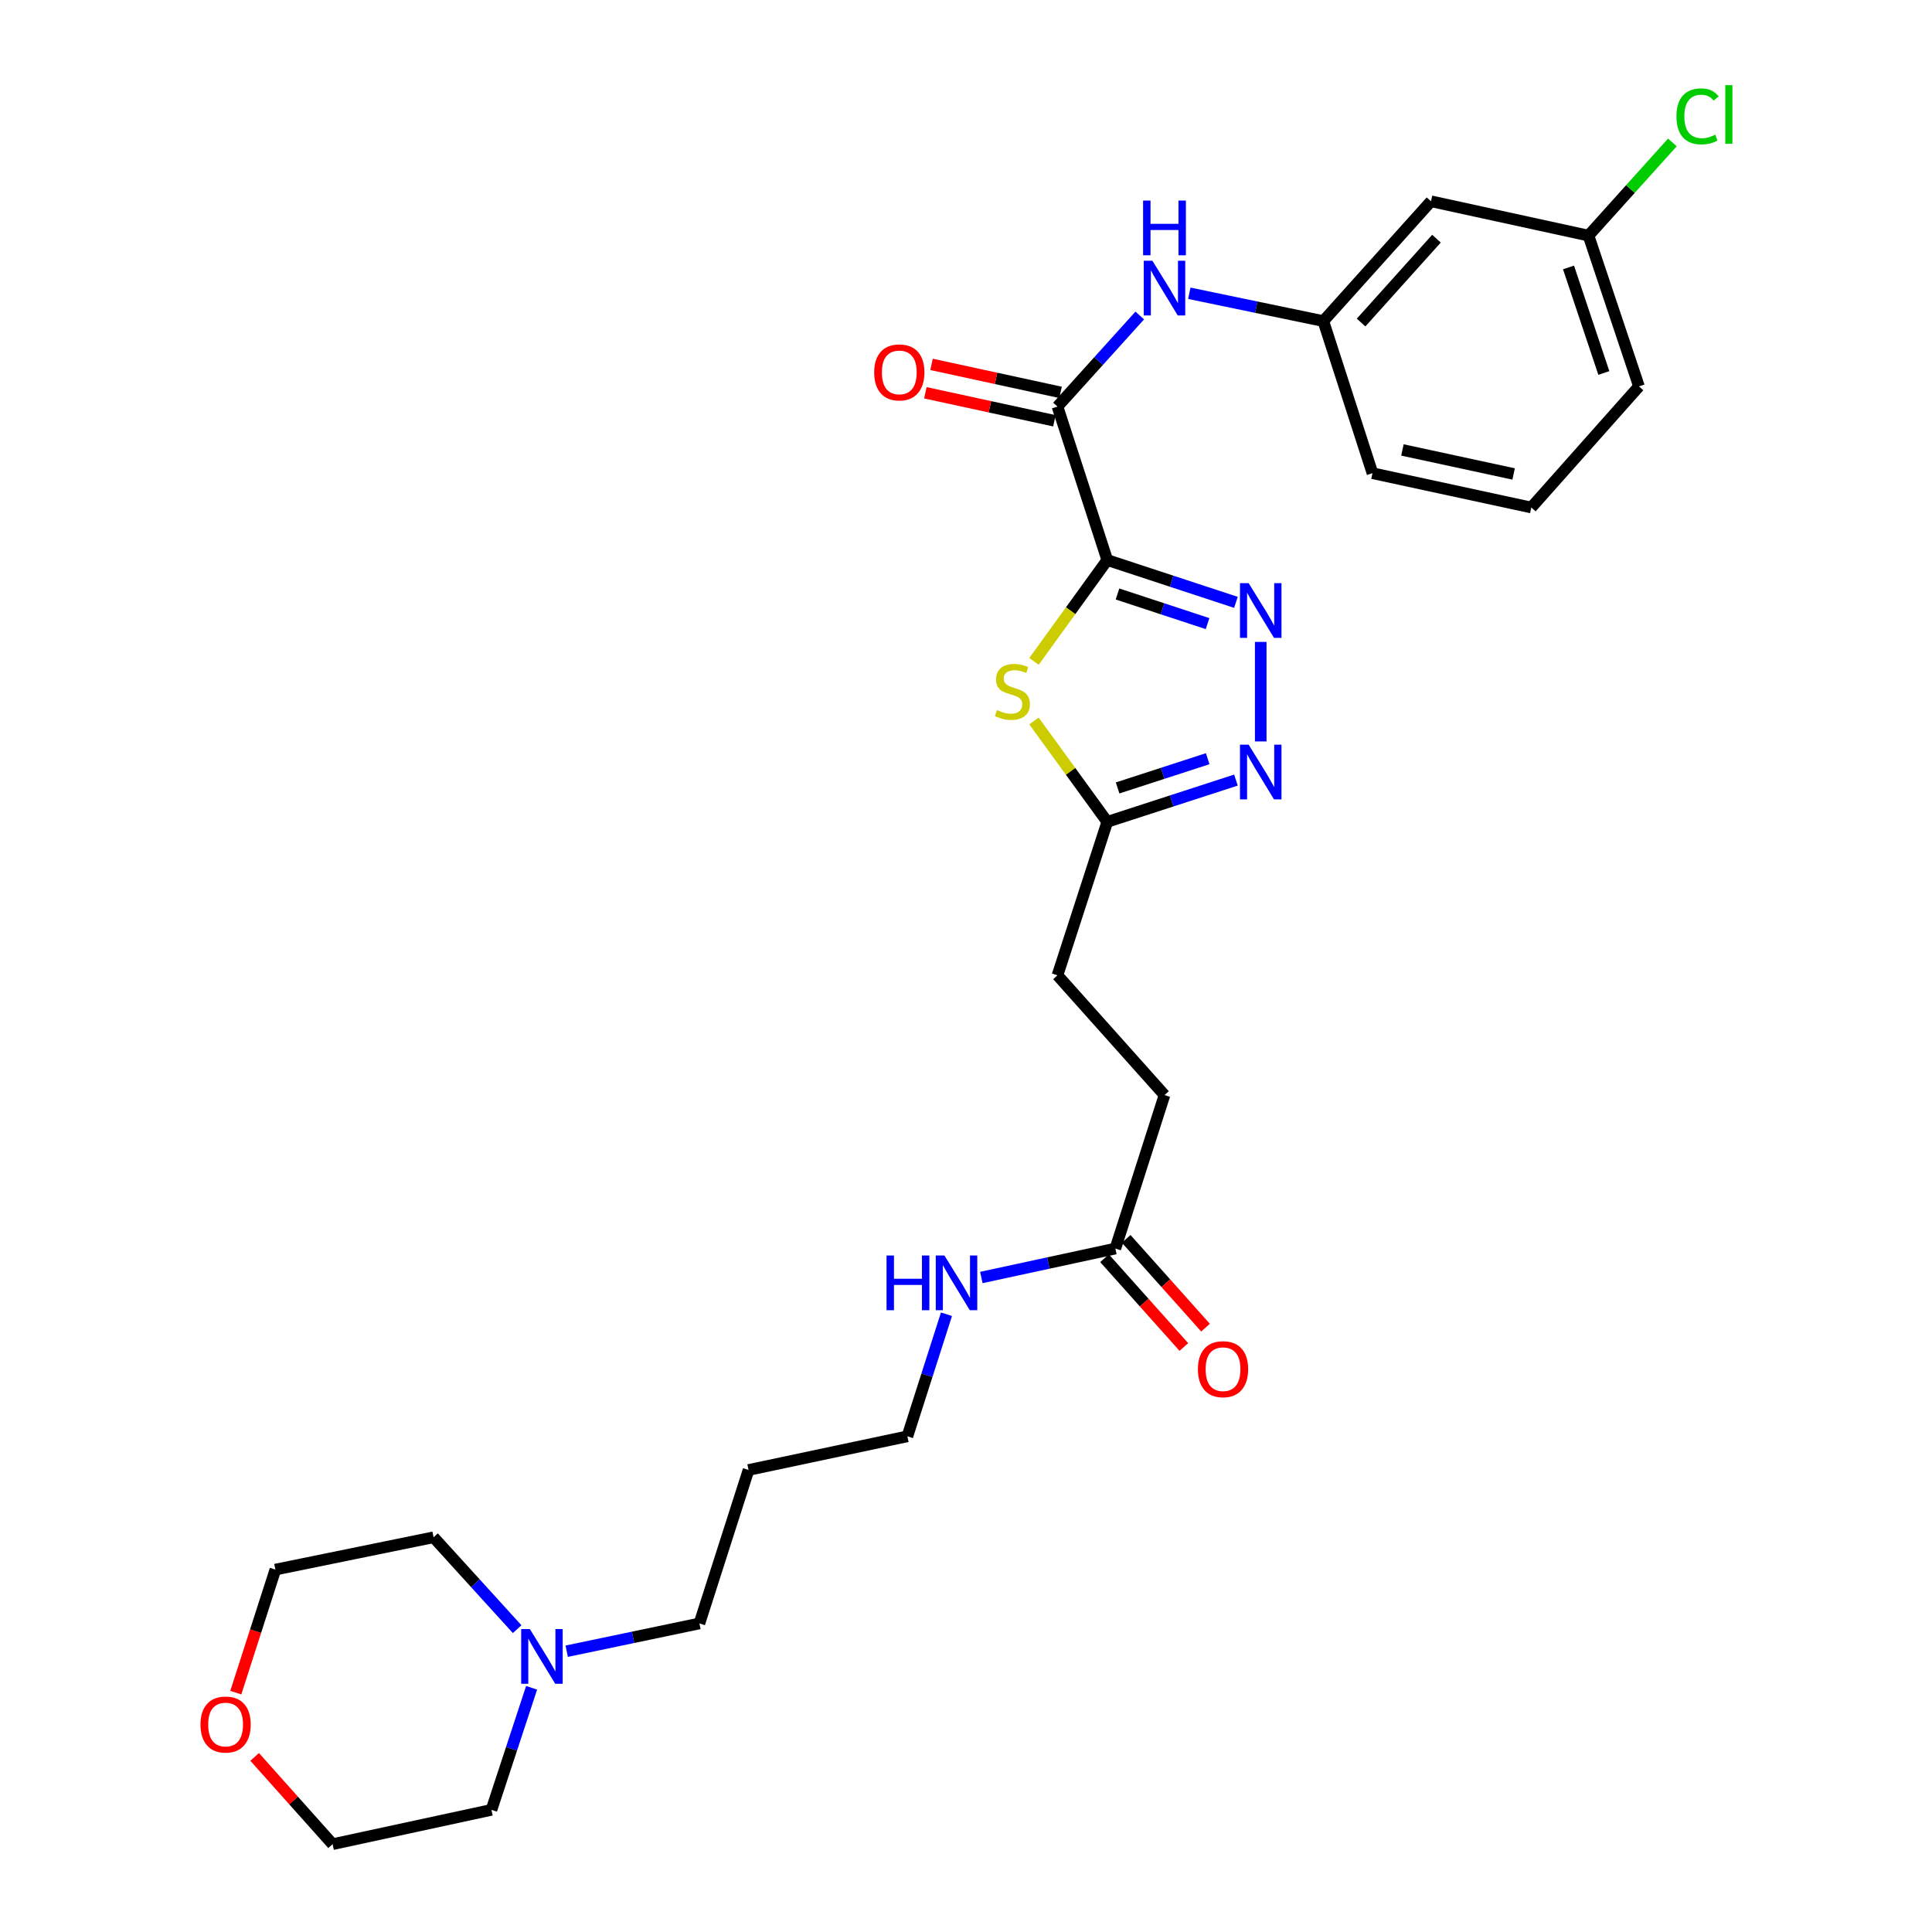 <?xml version='1.0' encoding='iso-8859-1'?>
<svg version='1.1' baseProfile='full'
              xmlns='http://www.w3.org/2000/svg'
                      xmlns:rdkit='http://www.rdkit.org/xml'
                      xmlns:xlink='http://www.w3.org/1999/xlink'
                  xml:space='preserve'
width='1000px' height='1000px' viewBox='0 0 1000 1000'>
<!-- END OF HEADER -->
<rect style='opacity:1.0;fill:#FFFFFF;stroke:none' width='1000' height='1000' x='0' y='0'> </rect>
<path class='bond-0' d='M 573.122,289.876 L 606.423,300.829' style='fill:none;fill-rule:evenodd;stroke:#000000;stroke-width:6px;stroke-linecap:butt;stroke-linejoin:miter;stroke-opacity:1' />
<path class='bond-0' d='M 606.423,300.829 L 639.723,311.782' style='fill:none;fill-rule:evenodd;stroke:#0000FF;stroke-width:6px;stroke-linecap:butt;stroke-linejoin:miter;stroke-opacity:1' />
<path class='bond-0' d='M 578.414,307.448 L 601.724,315.115' style='fill:none;fill-rule:evenodd;stroke:#000000;stroke-width:6px;stroke-linecap:butt;stroke-linejoin:miter;stroke-opacity:1' />
<path class='bond-0' d='M 601.724,315.115 L 625.034,322.782' style='fill:none;fill-rule:evenodd;stroke:#0000FF;stroke-width:6px;stroke-linecap:butt;stroke-linejoin:miter;stroke-opacity:1' />
<path class='bond-1' d='M 573.122,289.876 L 554.155,316.111' style='fill:none;fill-rule:evenodd;stroke:#000000;stroke-width:6px;stroke-linecap:butt;stroke-linejoin:miter;stroke-opacity:1' />
<path class='bond-1' d='M 554.155,316.111 L 535.187,342.345' style='fill:none;fill-rule:evenodd;stroke:#CCCC00;stroke-width:6px;stroke-linecap:butt;stroke-linejoin:miter;stroke-opacity:1' />
<path class='bond-2' d='M 573.122,289.876 L 547.347,210.444' style='fill:none;fill-rule:evenodd;stroke:#000000;stroke-width:6px;stroke-linecap:butt;stroke-linejoin:miter;stroke-opacity:1' />
<path class='bond-3' d='M 652.554,332.252 L 652.554,383.759' style='fill:none;fill-rule:evenodd;stroke:#0000FF;stroke-width:6px;stroke-linecap:butt;stroke-linejoin:miter;stroke-opacity:1' />
<path class='bond-4' d='M 535.18,373.172 L 554.151,399.279' style='fill:none;fill-rule:evenodd;stroke:#CCCC00;stroke-width:6px;stroke-linecap:butt;stroke-linejoin:miter;stroke-opacity:1' />
<path class='bond-4' d='M 554.151,399.279 L 573.122,425.387' style='fill:none;fill-rule:evenodd;stroke:#000000;stroke-width:6px;stroke-linecap:butt;stroke-linejoin:miter;stroke-opacity:1' />
<path class='bond-5' d='M 547.347,210.444 L 568.641,186.873' style='fill:none;fill-rule:evenodd;stroke:#000000;stroke-width:6px;stroke-linecap:butt;stroke-linejoin:miter;stroke-opacity:1' />
<path class='bond-5' d='M 568.641,186.873 L 589.935,163.302' style='fill:none;fill-rule:evenodd;stroke:#0000FF;stroke-width:6px;stroke-linecap:butt;stroke-linejoin:miter;stroke-opacity:1' />
<path class='bond-9' d='M 548.942,203.096 L 515.554,195.849' style='fill:none;fill-rule:evenodd;stroke:#000000;stroke-width:6px;stroke-linecap:butt;stroke-linejoin:miter;stroke-opacity:1' />
<path class='bond-9' d='M 515.554,195.849 L 482.165,188.601' style='fill:none;fill-rule:evenodd;stroke:#FF0000;stroke-width:6px;stroke-linecap:butt;stroke-linejoin:miter;stroke-opacity:1' />
<path class='bond-9' d='M 545.752,217.793 L 512.364,210.545' style='fill:none;fill-rule:evenodd;stroke:#000000;stroke-width:6px;stroke-linecap:butt;stroke-linejoin:miter;stroke-opacity:1' />
<path class='bond-9' d='M 512.364,210.545 L 478.975,203.298' style='fill:none;fill-rule:evenodd;stroke:#FF0000;stroke-width:6px;stroke-linecap:butt;stroke-linejoin:miter;stroke-opacity:1' />
<path class='bond-28' d='M 639.726,403.767 L 606.424,414.577' style='fill:none;fill-rule:evenodd;stroke:#0000FF;stroke-width:6px;stroke-linecap:butt;stroke-linejoin:miter;stroke-opacity:1' />
<path class='bond-28' d='M 606.424,414.577 L 573.122,425.387' style='fill:none;fill-rule:evenodd;stroke:#000000;stroke-width:6px;stroke-linecap:butt;stroke-linejoin:miter;stroke-opacity:1' />
<path class='bond-28' d='M 625.092,392.705 L 601.781,400.272' style='fill:none;fill-rule:evenodd;stroke:#0000FF;stroke-width:6px;stroke-linecap:butt;stroke-linejoin:miter;stroke-opacity:1' />
<path class='bond-28' d='M 601.781,400.272 L 578.47,407.839' style='fill:none;fill-rule:evenodd;stroke:#000000;stroke-width:6px;stroke-linecap:butt;stroke-linejoin:miter;stroke-opacity:1' />
<path class='bond-14' d='M 573.122,425.387 L 547.347,504.818' style='fill:none;fill-rule:evenodd;stroke:#000000;stroke-width:6px;stroke-linecap:butt;stroke-linejoin:miter;stroke-opacity:1' />
<path class='bond-8' d='M 615.58,151.792 L 650.267,158.994' style='fill:none;fill-rule:evenodd;stroke:#0000FF;stroke-width:6px;stroke-linecap:butt;stroke-linejoin:miter;stroke-opacity:1' />
<path class='bond-8' d='M 650.267,158.994 L 684.955,166.196' style='fill:none;fill-rule:evenodd;stroke:#000000;stroke-width:6px;stroke-linecap:butt;stroke-linejoin:miter;stroke-opacity:1' />
<path class='bond-6' d='M 293.325,854.667 L 327.67,847.479' style='fill:none;fill-rule:evenodd;stroke:#0000FF;stroke-width:6px;stroke-linecap:butt;stroke-linejoin:miter;stroke-opacity:1' />
<path class='bond-6' d='M 327.67,847.479 L 362.015,840.29' style='fill:none;fill-rule:evenodd;stroke:#000000;stroke-width:6px;stroke-linecap:butt;stroke-linejoin:miter;stroke-opacity:1' />
<path class='bond-20' d='M 267.679,843.253 L 246.048,819.472' style='fill:none;fill-rule:evenodd;stroke:#0000FF;stroke-width:6px;stroke-linecap:butt;stroke-linejoin:miter;stroke-opacity:1' />
<path class='bond-20' d='M 246.048,819.472 L 224.416,795.691' style='fill:none;fill-rule:evenodd;stroke:#000000;stroke-width:6px;stroke-linecap:butt;stroke-linejoin:miter;stroke-opacity:1' />
<path class='bond-21' d='M 275.157,873.602 L 264.763,905.192' style='fill:none;fill-rule:evenodd;stroke:#0000FF;stroke-width:6px;stroke-linecap:butt;stroke-linejoin:miter;stroke-opacity:1' />
<path class='bond-21' d='M 264.763,905.192 L 254.369,936.783' style='fill:none;fill-rule:evenodd;stroke:#000000;stroke-width:6px;stroke-linecap:butt;stroke-linejoin:miter;stroke-opacity:1' />
<path class='bond-7' d='M 577.308,646.244 L 602.741,566.813' style='fill:none;fill-rule:evenodd;stroke:#000000;stroke-width:6px;stroke-linecap:butt;stroke-linejoin:miter;stroke-opacity:1' />
<path class='bond-11' d='M 571.701,651.255 L 592.233,674.23' style='fill:none;fill-rule:evenodd;stroke:#000000;stroke-width:6px;stroke-linecap:butt;stroke-linejoin:miter;stroke-opacity:1' />
<path class='bond-11' d='M 592.233,674.23 L 612.764,697.206' style='fill:none;fill-rule:evenodd;stroke:#FF0000;stroke-width:6px;stroke-linecap:butt;stroke-linejoin:miter;stroke-opacity:1' />
<path class='bond-11' d='M 582.915,641.233 L 603.447,664.209' style='fill:none;fill-rule:evenodd;stroke:#000000;stroke-width:6px;stroke-linecap:butt;stroke-linejoin:miter;stroke-opacity:1' />
<path class='bond-11' d='M 603.447,664.209 L 623.978,687.185' style='fill:none;fill-rule:evenodd;stroke:#FF0000;stroke-width:6px;stroke-linecap:butt;stroke-linejoin:miter;stroke-opacity:1' />
<path class='bond-13' d='M 577.308,646.244 L 542.623,653.738' style='fill:none;fill-rule:evenodd;stroke:#000000;stroke-width:6px;stroke-linecap:butt;stroke-linejoin:miter;stroke-opacity:1' />
<path class='bond-13' d='M 542.623,653.738 L 507.937,661.232' style='fill:none;fill-rule:evenodd;stroke:#0000FF;stroke-width:6px;stroke-linecap:butt;stroke-linejoin:miter;stroke-opacity:1' />
<path class='bond-10' d='M 684.955,166.196 L 740.683,104.185' style='fill:none;fill-rule:evenodd;stroke:#000000;stroke-width:6px;stroke-linecap:butt;stroke-linejoin:miter;stroke-opacity:1' />
<path class='bond-10' d='M 704.5,166.947 L 743.509,123.539' style='fill:none;fill-rule:evenodd;stroke:#000000;stroke-width:6px;stroke-linecap:butt;stroke-linejoin:miter;stroke-opacity:1' />
<path class='bond-24' d='M 684.955,166.196 L 710.387,244.926' style='fill:none;fill-rule:evenodd;stroke:#000000;stroke-width:6px;stroke-linecap:butt;stroke-linejoin:miter;stroke-opacity:1' />
<path class='bond-15' d='M 740.683,104.185 L 822.203,121.948' style='fill:none;fill-rule:evenodd;stroke:#000000;stroke-width:6px;stroke-linecap:butt;stroke-linejoin:miter;stroke-opacity:1' />
<path class='bond-12' d='M 131.809,909.373 L 151.982,931.959' style='fill:none;fill-rule:evenodd;stroke:#FF0000;stroke-width:6px;stroke-linecap:butt;stroke-linejoin:miter;stroke-opacity:1' />
<path class='bond-12' d='M 151.982,931.959 L 172.155,954.545' style='fill:none;fill-rule:evenodd;stroke:#000000;stroke-width:6px;stroke-linecap:butt;stroke-linejoin:miter;stroke-opacity:1' />
<path class='bond-30' d='M 122.053,876.11 L 132.299,844.264' style='fill:none;fill-rule:evenodd;stroke:#FF0000;stroke-width:6px;stroke-linecap:butt;stroke-linejoin:miter;stroke-opacity:1' />
<path class='bond-30' d='M 132.299,844.264 L 142.545,812.418' style='fill:none;fill-rule:evenodd;stroke:#000000;stroke-width:6px;stroke-linecap:butt;stroke-linejoin:miter;stroke-opacity:1' />
<path class='bond-23' d='M 489.893,680.252 L 479.777,711.845' style='fill:none;fill-rule:evenodd;stroke:#0000FF;stroke-width:6px;stroke-linecap:butt;stroke-linejoin:miter;stroke-opacity:1' />
<path class='bond-23' d='M 479.777,711.845 L 469.662,743.438' style='fill:none;fill-rule:evenodd;stroke:#000000;stroke-width:6px;stroke-linecap:butt;stroke-linejoin:miter;stroke-opacity:1' />
<path class='bond-16' d='M 547.347,504.818 L 602.741,566.813' style='fill:none;fill-rule:evenodd;stroke:#000000;stroke-width:6px;stroke-linecap:butt;stroke-linejoin:miter;stroke-opacity:1' />
<path class='bond-17' d='M 822.203,121.948 L 843.912,97.835' style='fill:none;fill-rule:evenodd;stroke:#000000;stroke-width:6px;stroke-linecap:butt;stroke-linejoin:miter;stroke-opacity:1' />
<path class='bond-17' d='M 843.912,97.835 L 865.621,73.723' style='fill:none;fill-rule:evenodd;stroke:#00CC00;stroke-width:6px;stroke-linecap:butt;stroke-linejoin:miter;stroke-opacity:1' />
<path class='bond-29' d='M 822.203,121.948 L 848.329,199.992' style='fill:none;fill-rule:evenodd;stroke:#000000;stroke-width:6px;stroke-linecap:butt;stroke-linejoin:miter;stroke-opacity:1' />
<path class='bond-29' d='M 811.861,138.429 L 830.149,193.06' style='fill:none;fill-rule:evenodd;stroke:#000000;stroke-width:6px;stroke-linecap:butt;stroke-linejoin:miter;stroke-opacity:1' />
<path class='bond-18' d='M 362.015,840.29 L 387.448,760.859' style='fill:none;fill-rule:evenodd;stroke:#000000;stroke-width:6px;stroke-linecap:butt;stroke-linejoin:miter;stroke-opacity:1' />
<path class='bond-19' d='M 387.448,760.859 L 469.662,743.438' style='fill:none;fill-rule:evenodd;stroke:#000000;stroke-width:6px;stroke-linecap:butt;stroke-linejoin:miter;stroke-opacity:1' />
<path class='bond-26' d='M 224.416,795.691 L 142.545,812.418' style='fill:none;fill-rule:evenodd;stroke:#000000;stroke-width:6px;stroke-linecap:butt;stroke-linejoin:miter;stroke-opacity:1' />
<path class='bond-25' d='M 254.369,936.783 L 172.155,954.545' style='fill:none;fill-rule:evenodd;stroke:#000000;stroke-width:6px;stroke-linecap:butt;stroke-linejoin:miter;stroke-opacity:1' />
<path class='bond-22' d='M 792.601,262.689 L 710.387,244.926' style='fill:none;fill-rule:evenodd;stroke:#000000;stroke-width:6px;stroke-linecap:butt;stroke-linejoin:miter;stroke-opacity:1' />
<path class='bond-22' d='M 783.445,245.324 L 725.896,232.89' style='fill:none;fill-rule:evenodd;stroke:#000000;stroke-width:6px;stroke-linecap:butt;stroke-linejoin:miter;stroke-opacity:1' />
<path class='bond-27' d='M 792.601,262.689 L 848.329,199.992' style='fill:none;fill-rule:evenodd;stroke:#000000;stroke-width:6px;stroke-linecap:butt;stroke-linejoin:miter;stroke-opacity:1' />
<path  class='atom-1' d='M 646.294 301.842
L 655.574 316.842
Q 656.494 318.322, 657.974 321.002
Q 659.454 323.682, 659.534 323.842
L 659.534 301.842
L 663.294 301.842
L 663.294 330.162
L 659.414 330.162
L 649.454 313.762
Q 648.294 311.842, 647.054 309.642
Q 645.854 307.442, 645.494 306.762
L 645.494 330.162
L 641.814 330.162
L 641.814 301.842
L 646.294 301.842
' fill='#0000FF'/>
<path  class='atom-2' d='M 516.011 367.523
Q 516.331 367.643, 517.651 368.203
Q 518.971 368.763, 520.411 369.123
Q 521.891 369.443, 523.331 369.443
Q 526.011 369.443, 527.571 368.163
Q 529.131 366.843, 529.131 364.563
Q 529.131 363.003, 528.331 362.043
Q 527.571 361.083, 526.371 360.563
Q 525.171 360.043, 523.171 359.443
Q 520.651 358.683, 519.131 357.963
Q 517.651 357.243, 516.571 355.723
Q 515.531 354.203, 515.531 351.643
Q 515.531 348.083, 517.931 345.883
Q 520.371 343.683, 525.171 343.683
Q 528.451 343.683, 532.171 345.243
L 531.251 348.323
Q 527.851 346.923, 525.291 346.923
Q 522.531 346.923, 521.011 348.083
Q 519.491 349.203, 519.531 351.163
Q 519.531 352.683, 520.291 353.603
Q 521.091 354.523, 522.211 355.043
Q 523.371 355.563, 525.291 356.163
Q 527.851 356.963, 529.371 357.763
Q 530.891 358.563, 531.971 360.203
Q 533.091 361.803, 533.091 364.563
Q 533.091 368.483, 530.451 370.603
Q 527.851 372.683, 523.491 372.683
Q 520.971 372.683, 519.051 372.123
Q 517.171 371.603, 514.931 370.683
L 516.011 367.523
' fill='#CCCC00'/>
<path  class='atom-4' d='M 646.294 385.443
L 655.574 400.443
Q 656.494 401.923, 657.974 404.603
Q 659.454 407.283, 659.534 407.443
L 659.534 385.443
L 663.294 385.443
L 663.294 413.763
L 659.414 413.763
L 649.454 397.363
Q 648.294 395.443, 647.054 393.243
Q 645.854 391.043, 645.494 390.363
L 645.494 413.763
L 641.814 413.763
L 641.814 385.443
L 646.294 385.443
' fill='#0000FF'/>
<path  class='atom-6' d='M 596.481 134.967
L 605.761 149.967
Q 606.681 151.447, 608.161 154.127
Q 609.641 156.807, 609.721 156.967
L 609.721 134.967
L 613.481 134.967
L 613.481 163.287
L 609.601 163.287
L 599.641 146.887
Q 598.481 144.967, 597.241 142.767
Q 596.041 140.567, 595.681 139.887
L 595.681 163.287
L 592.001 163.287
L 592.001 134.967
L 596.481 134.967
' fill='#0000FF'/>
<path  class='atom-6' d='M 591.661 103.815
L 595.501 103.815
L 595.501 115.855
L 609.981 115.855
L 609.981 103.815
L 613.821 103.815
L 613.821 132.135
L 609.981 132.135
L 609.981 119.055
L 595.501 119.055
L 595.501 132.135
L 591.661 132.135
L 591.661 103.815
' fill='#0000FF'/>
<path  class='atom-7' d='M 274.243 843.191
L 283.523 858.191
Q 284.443 859.671, 285.923 862.351
Q 287.403 865.031, 287.483 865.191
L 287.483 843.191
L 291.243 843.191
L 291.243 871.511
L 287.363 871.511
L 277.403 855.111
Q 276.243 853.191, 275.003 850.991
Q 273.803 848.791, 273.443 848.111
L 273.443 871.511
L 269.763 871.511
L 269.763 843.191
L 274.243 843.191
' fill='#0000FF'/>
<path  class='atom-10' d='M 452.476 192.753
Q 452.476 185.953, 455.836 182.153
Q 459.196 178.353, 465.476 178.353
Q 471.756 178.353, 475.116 182.153
Q 478.476 185.953, 478.476 192.753
Q 478.476 199.633, 475.076 203.553
Q 471.676 207.433, 465.476 207.433
Q 459.236 207.433, 455.836 203.553
Q 452.476 199.673, 452.476 192.753
M 465.476 204.233
Q 469.796 204.233, 472.116 201.353
Q 474.476 198.433, 474.476 192.753
Q 474.476 187.193, 472.116 184.393
Q 469.796 181.553, 465.476 181.553
Q 461.156 181.553, 458.796 184.353
Q 456.476 187.153, 456.476 192.753
Q 456.476 198.473, 458.796 201.353
Q 461.156 204.233, 465.476 204.233
' fill='#FF0000'/>
<path  class='atom-12' d='M 620.036 708.686
Q 620.036 701.886, 623.396 698.086
Q 626.756 694.286, 633.036 694.286
Q 639.316 694.286, 642.676 698.086
Q 646.036 701.886, 646.036 708.686
Q 646.036 715.566, 642.636 719.486
Q 639.236 723.366, 633.036 723.366
Q 626.796 723.366, 623.396 719.486
Q 620.036 715.606, 620.036 708.686
M 633.036 720.166
Q 637.356 720.166, 639.676 717.286
Q 642.036 714.366, 642.036 708.686
Q 642.036 703.126, 639.676 700.326
Q 637.356 697.486, 633.036 697.486
Q 628.716 697.486, 626.356 700.286
Q 624.036 703.086, 624.036 708.686
Q 624.036 714.406, 626.356 717.286
Q 628.716 720.166, 633.036 720.166
' fill='#FF0000'/>
<path  class='atom-13' d='M 103.769 892.614
Q 103.769 885.814, 107.129 882.014
Q 110.489 878.214, 116.769 878.214
Q 123.049 878.214, 126.409 882.014
Q 129.769 885.814, 129.769 892.614
Q 129.769 899.494, 126.369 903.414
Q 122.969 907.294, 116.769 907.294
Q 110.529 907.294, 107.129 903.414
Q 103.769 899.534, 103.769 892.614
M 116.769 904.094
Q 121.089 904.094, 123.409 901.214
Q 125.769 898.294, 125.769 892.614
Q 125.769 887.054, 123.409 884.254
Q 121.089 881.414, 116.769 881.414
Q 112.449 881.414, 110.089 884.214
Q 107.769 887.014, 107.769 892.614
Q 107.769 898.334, 110.089 901.214
Q 112.449 904.094, 116.769 904.094
' fill='#FF0000'/>
<path  class='atom-14' d='M 458.874 649.847
L 462.714 649.847
L 462.714 661.887
L 477.194 661.887
L 477.194 649.847
L 481.034 649.847
L 481.034 678.167
L 477.194 678.167
L 477.194 665.087
L 462.714 665.087
L 462.714 678.167
L 458.874 678.167
L 458.874 649.847
' fill='#0000FF'/>
<path  class='atom-14' d='M 488.834 649.847
L 498.114 664.847
Q 499.034 666.327, 500.514 669.007
Q 501.994 671.687, 502.074 671.847
L 502.074 649.847
L 505.834 649.847
L 505.834 678.167
L 501.954 678.167
L 491.994 661.767
Q 490.834 659.847, 489.594 657.647
Q 488.394 655.447, 488.034 654.767
L 488.034 678.167
L 484.354 678.167
L 484.354 649.847
L 488.834 649.847
' fill='#0000FF'/>
<path  class='atom-18' d='M 867.73 60.231
Q 867.73 53.191, 871.01 49.511
Q 874.33 45.791, 880.61 45.791
Q 886.45 45.791, 889.57 49.911
L 886.93 52.071
Q 884.65 49.071, 880.61 49.071
Q 876.33 49.071, 874.05 51.951
Q 871.81 54.791, 871.81 60.231
Q 871.81 65.831, 874.13 68.711
Q 876.49 71.591, 881.05 71.591
Q 884.17 71.591, 887.81 69.711
L 888.93 72.711
Q 887.45 73.671, 885.21 74.231
Q 882.97 74.791, 880.49 74.791
Q 874.33 74.791, 871.01 71.031
Q 867.73 67.271, 867.73 60.231
' fill='#00CC00'/>
<path  class='atom-18' d='M 893.01 44.071
L 896.69 44.071
L 896.69 74.431
L 893.01 74.431
L 893.01 44.071
' fill='#00CC00'/>
</svg>
